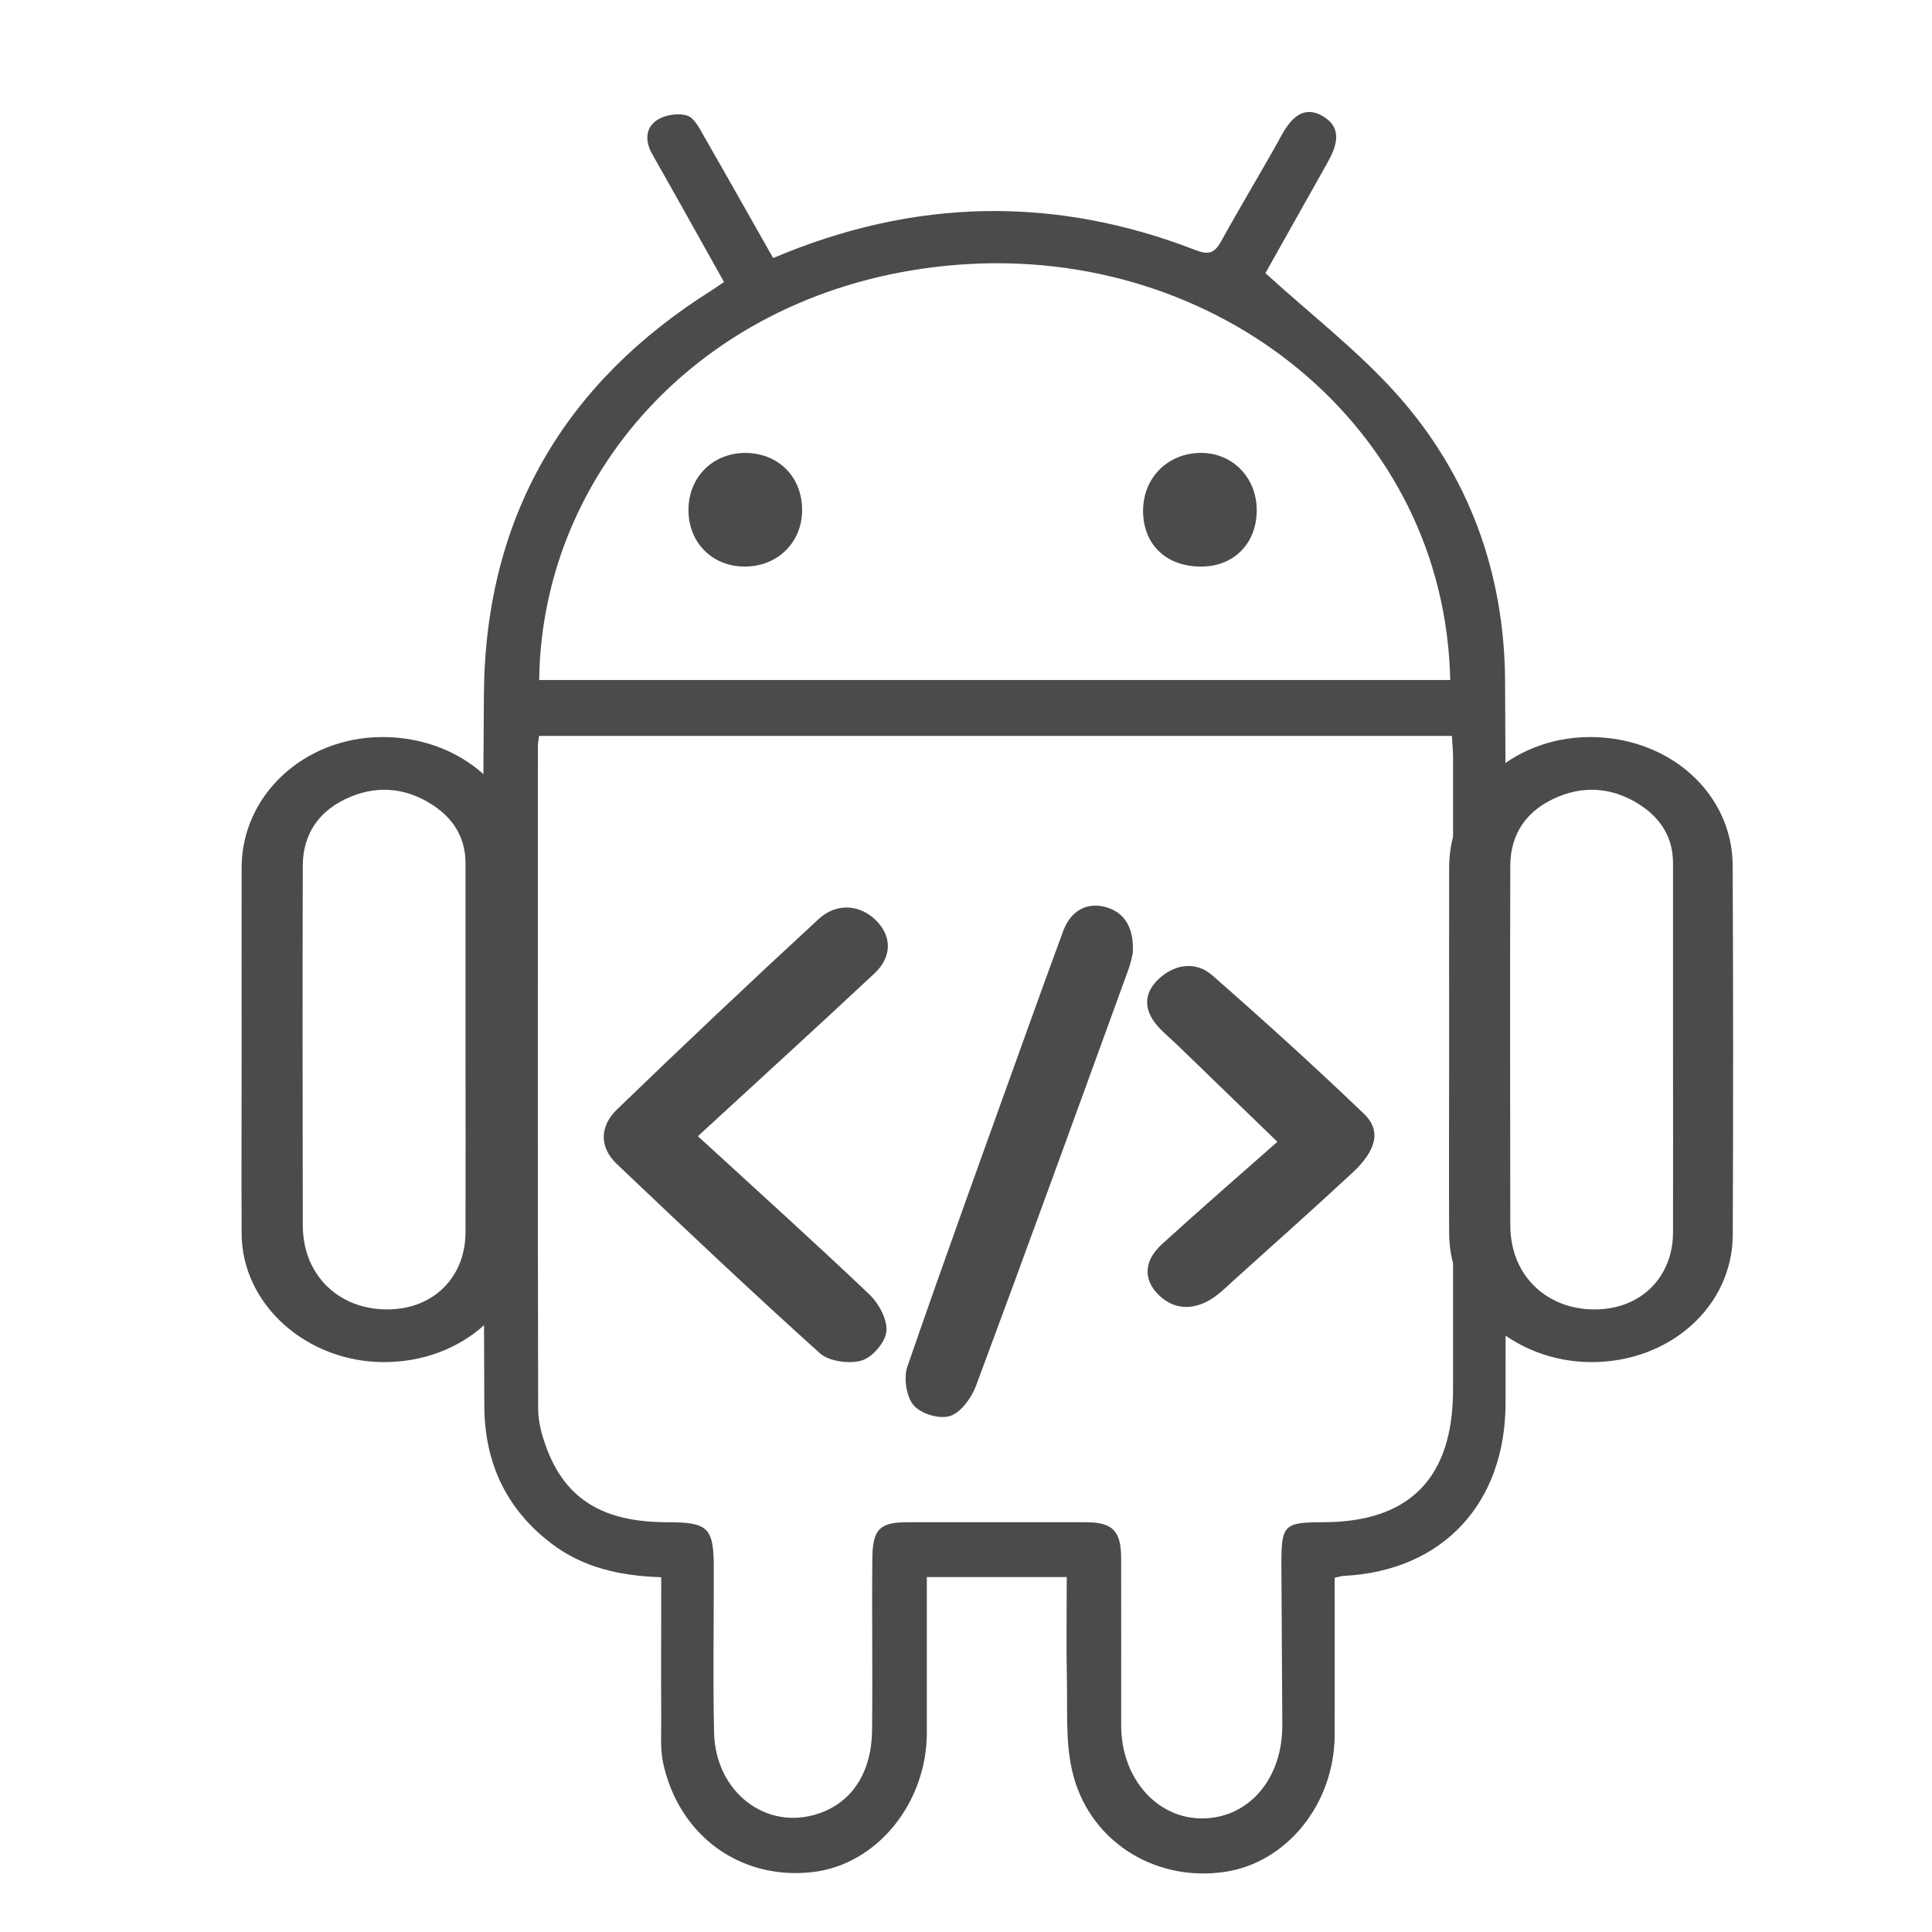 <svg width="40" height="40" viewBox="0 0 40 40" fill="none" xmlns="http://www.w3.org/2000/svg">
<g id="Android Open Source">
<path id="Vector" d="M16.005 5.344C18.924 4.103 21.832 4.046 24.751 5.177C25.031 5.286 25.149 5.238 25.287 4.988C25.696 4.246 26.135 3.524 26.544 2.783C26.747 2.416 27.015 2.171 27.407 2.417C27.808 2.669 27.668 3.043 27.474 3.386C27.027 4.178 26.583 4.972 26.199 5.655C27.143 6.515 28.115 7.262 28.922 8.165C30.405 9.826 31.148 11.848 31.161 14.1C31.189 19.08 31.171 24.058 31.171 29.039C31.171 31.13 29.867 32.524 27.823 32.627C27.776 32.629 27.731 32.644 27.633 32.665C27.633 33.746 27.636 34.832 27.633 35.917C27.629 37.344 26.643 38.568 25.353 38.756C23.879 38.971 22.51 38.09 22.191 36.633C22.06 36.038 22.103 35.401 22.089 34.783C22.074 34.083 22.086 33.381 22.086 32.652H19.189C19.189 33.736 19.189 34.802 19.189 35.87C19.189 37.333 18.155 38.601 16.835 38.758C15.338 38.937 14.052 38.009 13.728 36.494C13.67 36.22 13.691 35.928 13.69 35.644C13.685 34.659 13.69 33.675 13.69 32.655C12.834 32.626 12.069 32.458 11.405 31.948C10.473 31.235 10.03 30.272 10.027 29.098C10.014 24.186 9.978 19.273 10.019 14.361C10.049 10.689 11.698 7.917 14.743 6.006C14.811 5.962 14.877 5.915 14.99 5.839C14.492 4.95 14.004 4.072 13.508 3.199C13.352 2.928 13.356 2.651 13.602 2.487C13.767 2.377 14.042 2.335 14.229 2.394C14.38 2.442 14.491 2.674 14.588 2.844C15.066 3.674 15.534 4.51 16.008 5.344H16.005ZM11.16 15.238C11.148 15.342 11.137 15.392 11.137 15.44C11.136 20.017 11.131 24.596 11.142 29.173C11.142 29.447 11.224 29.735 11.321 29.993C11.721 31.052 12.502 31.517 13.822 31.516C14.658 31.516 14.776 31.628 14.778 32.447C14.781 33.586 14.759 34.727 14.784 35.867C14.81 37.109 15.869 37.914 16.951 37.547C17.636 37.315 18.044 36.703 18.055 35.828C18.069 34.637 18.049 33.448 18.061 32.257C18.067 31.656 18.221 31.516 18.792 31.516C20.02 31.516 21.247 31.514 22.475 31.516C23.034 31.516 23.21 31.692 23.212 32.255C23.216 33.412 23.212 34.569 23.213 35.725C23.213 36.824 23.964 37.668 24.918 37.648C25.871 37.628 26.555 36.815 26.549 35.71C26.542 34.62 26.536 33.53 26.53 32.44C26.526 31.565 26.57 31.517 27.401 31.516C29.186 31.512 30.083 30.6 30.084 28.769C30.087 24.41 30.084 20.05 30.084 15.691C30.084 15.546 30.069 15.399 30.06 15.236H11.159L11.16 15.238ZM11.163 14.079H30.025C29.917 8.85 25.227 5.067 19.837 5.481C14.661 5.88 11.216 9.726 11.163 14.079Z" fill="#4B4B4B"/>
<path id="Vector_2" d="M5.003 21.724C5.003 20.467 5 19.208 5.003 17.95C5.01 16.464 6.292 15.273 7.893 15.26C9.544 15.246 10.866 16.412 10.873 17.918C10.885 20.467 10.885 23.017 10.875 25.565C10.869 27.05 9.57 28.206 7.943 28.201C6.341 28.197 5.012 27.004 5.003 25.55C4.996 24.276 5.003 23.001 5.003 21.727V21.724ZM9.638 21.744C9.638 20.453 9.638 19.162 9.638 17.872C9.638 17.375 9.416 16.97 8.97 16.674C8.452 16.332 7.87 16.247 7.273 16.49C6.591 16.768 6.271 17.279 6.269 17.923C6.261 20.405 6.266 22.888 6.269 25.37C6.269 25.485 6.28 25.602 6.299 25.716C6.453 26.604 7.212 27.17 8.155 27.105C9.031 27.046 9.636 26.4 9.638 25.516C9.642 24.259 9.638 23 9.638 21.742V21.744Z" fill="#4B4B4B"/>
<path id="Vector_3" d="M30.003 21.724C30.003 20.467 30 19.208 30.003 17.95C30.01 16.464 31.292 15.273 32.893 15.26C34.544 15.246 35.866 16.412 35.873 17.918C35.885 20.467 35.885 23.017 35.875 25.565C35.869 27.05 34.57 28.206 32.943 28.201C31.341 28.197 30.012 27.004 30.003 25.55C29.996 24.276 30.003 23.001 30.003 21.727V21.724ZM34.638 21.744C34.638 20.453 34.638 19.162 34.638 17.872C34.638 17.375 34.416 16.97 33.97 16.674C33.452 16.332 32.87 16.247 32.273 16.49C31.591 16.768 31.271 17.279 31.269 17.923C31.261 20.405 31.266 22.888 31.269 25.37C31.269 25.485 31.28 25.602 31.299 25.716C31.453 26.604 32.212 27.17 33.155 27.105C34.031 27.046 34.636 26.4 34.638 25.516C34.642 24.259 34.638 23 34.638 21.742V21.744Z" fill="#4B4B4B"/>
<path id="Vector_4" d="M14.45 23.525C15.665 24.639 16.844 25.701 17.99 26.791C18.193 26.983 18.37 27.307 18.353 27.556C18.337 27.779 18.073 28.095 17.844 28.167C17.594 28.245 17.159 28.185 16.978 28.02C15.552 26.738 14.161 25.421 12.774 24.103C12.397 23.745 12.42 23.313 12.774 22.97C14.151 21.641 15.541 20.326 16.95 19.027C17.316 18.689 17.79 18.729 18.115 19.035C18.464 19.362 18.483 19.8 18.103 20.155C16.918 21.264 15.716 22.357 14.448 23.525H14.45Z" fill="#4B4B4B"/>
<path id="Vector_5" d="M23.453 19.736C23.442 19.779 23.414 19.935 23.36 20.08C22.316 22.951 21.275 25.822 20.21 28.685C20.116 28.938 19.897 29.24 19.674 29.316C19.456 29.388 19.076 29.276 18.919 29.099C18.768 28.93 18.705 28.53 18.784 28.3C19.582 25.99 20.416 23.694 21.242 21.395C21.495 20.688 21.752 19.984 22.011 19.279C22.159 18.878 22.471 18.684 22.85 18.77C23.242 18.859 23.486 19.158 23.453 19.735V19.736Z" fill="#4B4B4B"/>
<path id="Vector_6" d="M26.445 23.638C25.725 22.942 25.05 22.287 24.374 21.634C24.235 21.501 24.083 21.377 23.959 21.234C23.668 20.897 23.677 20.547 24.009 20.25C24.336 19.958 24.764 19.899 25.1 20.194C26.168 21.13 27.221 22.083 28.241 23.062C28.606 23.413 28.495 23.822 27.991 24.29C27.183 25.039 26.356 25.774 25.536 26.514C25.42 26.619 25.307 26.732 25.18 26.826C24.759 27.14 24.329 27.135 24 26.821C23.672 26.511 23.67 26.113 24.053 25.763C24.867 25.021 25.704 24.296 26.449 23.638H26.445Z" fill="#4B4B4B"/>
<path id="Vector_7" d="M16.607 10.576C16.598 11.24 16.091 11.732 15.416 11.73C14.746 11.73 14.252 11.232 14.254 10.558C14.254 9.865 14.78 9.357 15.471 9.378C16.145 9.4 16.615 9.898 16.607 10.578V10.576Z" fill="#4B4B4B"/>
<path id="Vector_8" d="M26.019 10.552C26.024 11.239 25.56 11.722 24.885 11.73C24.154 11.74 23.668 11.28 23.666 10.579C23.666 9.892 24.174 9.381 24.862 9.377C25.513 9.374 26.014 9.882 26.019 10.552Z" fill="#4B4B4B"/>
</g>
</svg>
